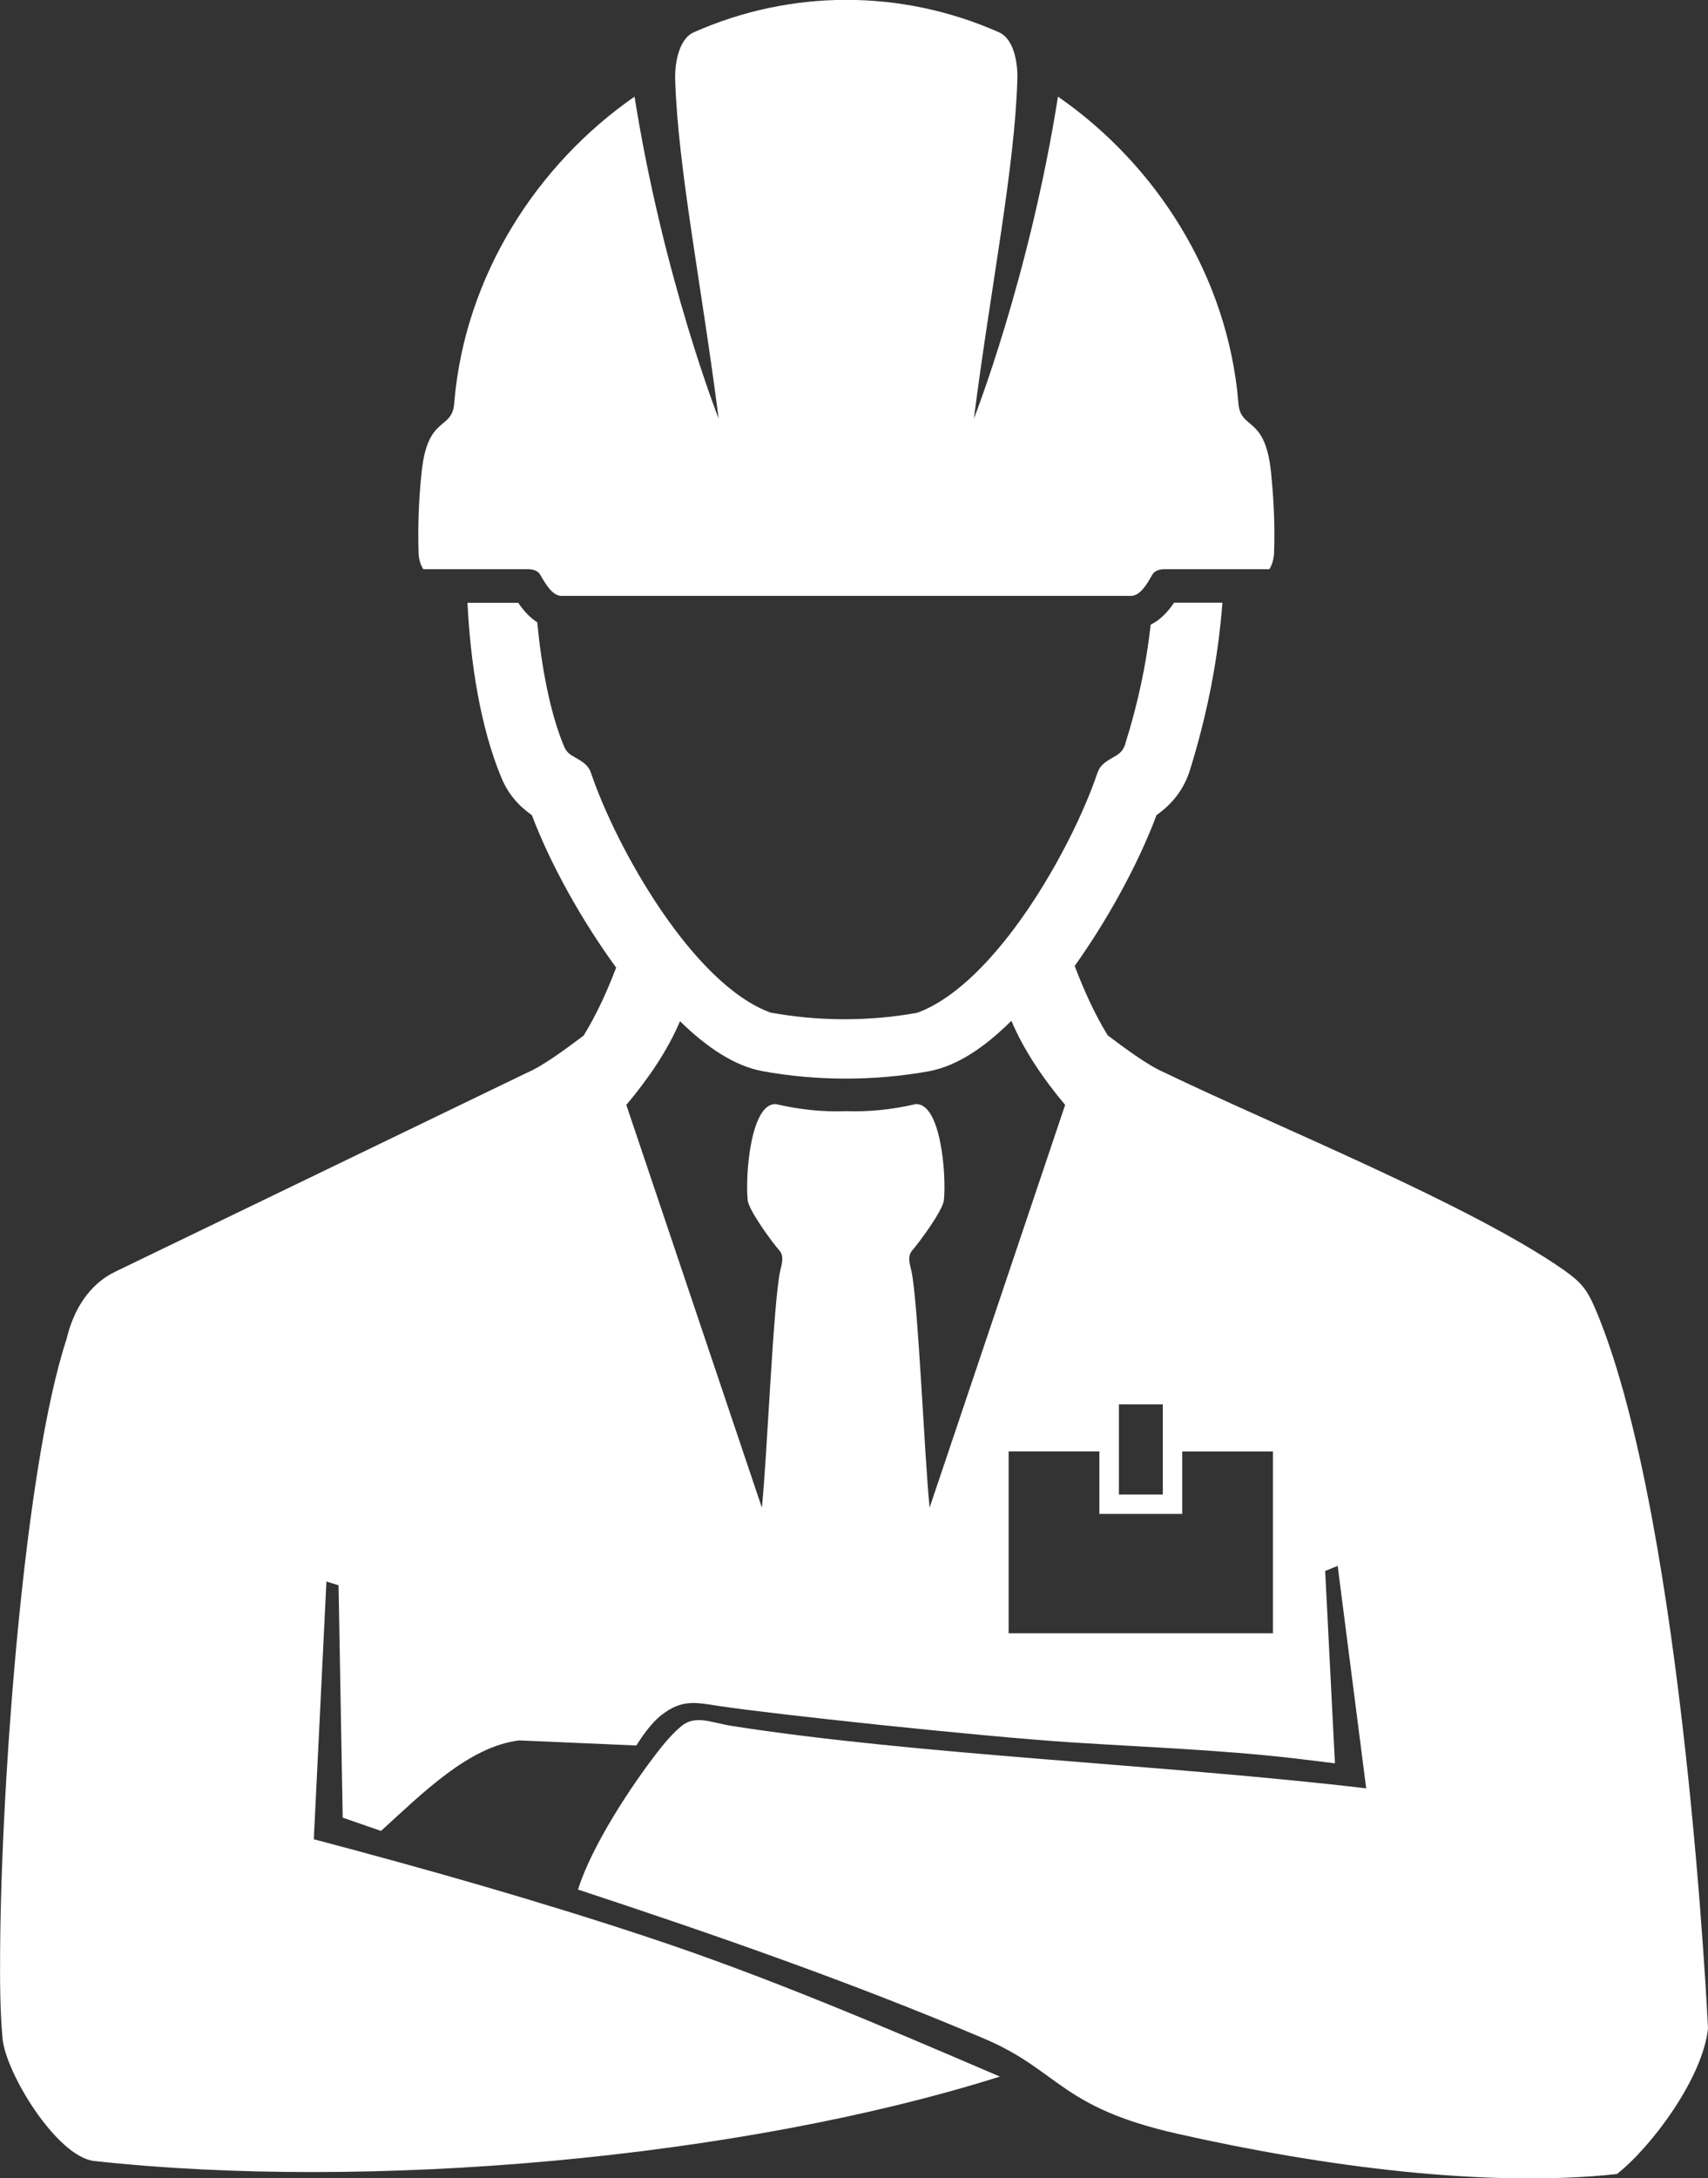<svg xmlns="http://www.w3.org/2000/svg" id="Capa_1" data-name="Capa 1" viewBox="0 0 131.17 167.24"><rect x="0" y="0" width="131.17" height="167.24" fill="#333333" stroke="none"/><defs><style>      .cls-1 {        fill: #fff;        fill-rule: evenodd;      }    </style></defs><path class="cls-1" d="M82.54,74.18c.69,1.81,1.53,3.69,2.53,5.31,1.23.92,3.07,2.31,4.39,2.87,8.32,4.02,23.43,10.11,30.66,15.16,1.41,1.02,1.8,1.49,2.59,3.43,6.66,16.34,8.46,54.78,8.46,54.78-.4,3.81-4.32,9.07-6.99,11.18-9.98,1.08-22.56-.56-33.8-3.1-9.01-2.04-9.02-4.84-14.79-7.29-10.16-4.32-20.74-8-31.2-11.45,1.01-3.25,4.02-7.94,6.43-10.97.53-.65,1.02-1.17,1.44-1.52,1.12-.98,2.34-.32,3.96-.07,14.14,2.22,33.41,2.98,48.7,4.79l-2.19-17.08-.96.39.75,14.77c-.41-.05-1.3-.17-3.19-.39-5.67-.65-11.35-.85-17.04-1.22-6.99-.45-23.17-2.19-27.12-2.8-1.75-.27-2.8-.52-4.37.7-.81.63-1.55,1.73-1.93,2.34l-8.99-.39c-3.87.46-7.44,4.06-10.62,6.95l-2.94-1.02-.32-17.84-.93-.29-.97,19.79c8.57,2.26,17.25,4.73,25.66,7.52,9.16,3.03,18.05,6.85,27.03,10.7-20.01,6.31-48.52,8.79-69.56,6.48-2.86-.32-6.81-6.76-7.04-9.45-.2-2.32-.19-4.42-.18-6.73.09-13.21,1.88-37.18,5.11-46.95.51-2.16,1.68-4.15,3.72-5.14l31.63-15.28c1.29-.55,3.12-1.93,4.35-2.85.99-1.6,1.82-3.44,2.5-5.22-2.49-3.41-4.99-7.77-6.47-11.7-1.07-.76-1.85-1.67-2.37-2.94-1.59-3.87-2.34-8.68-2.58-13.37h3.9c.41.6.88,1.13,1.46,1.5.32,3.36.97,6.93,2.06,9.53.12.29.32.53.59.69.62.38,1.23.61,1.48,1.35,1.95,5.77,7.82,16.21,13.78,18.39,3.73.68,7.59.68,11.26.02,6.03-2.2,11.9-12.64,13.85-18.42.25-.74.86-.97,1.47-1.35.31-.19.54-.46.65-.82.96-3.06,1.63-6.1,1.97-9.21.74-.37,1.32-.98,1.8-1.69h3.71c-.33,4.3-1.15,8.51-2.48,12.81-.47,1.51-1.34,2.62-2.58,3.5-1.46,3.9-3.87,8.2-6.3,11.6M52.22,78.41c-.94,2.21-2.38,4.35-4.12,6.42l10.41,30.92c.41-3.99.87-15.65,1.4-18.15.12-.54.34-1.15-.06-1.6-.54-.61-2.33-3.04-2.43-3.85-.2-2.11.27-7.51,2.18-7.38,1.81.42,3.58.61,5.36.54,1.77.06,3.54-.12,5.35-.54,1.91-.13,2.38,5.27,2.18,7.38-.1.81-1.9,3.24-2.43,3.85-.4.45-.19,1.06-.06,1.6.52,2.5.99,14.16,1.39,18.15l10.41-30.92c-1.75-2.09-3.19-4.24-4.13-6.46-2.01,2.01-4.16,3.47-6.31,3.87-4.16.76-8.64.76-12.79,0-2.15-.39-4.31-1.84-6.34-3.83M32.51,43.7c-.19-.29-.32-.66-.36-1.12-.07-2.11,0-4.18.23-6.33.46-4.49,2.4-3.13,2.51-5.39.83-9.71,6.35-18.24,13.84-23.44,2.22,13.95,6.46,24.72,6.46,24.72-1.31-10.26-3.13-19.23-3.34-26.05-.03-1.14.24-3.08,1.43-3.61,7.48-3.32,15.95-3.32,23.44,0,1.19.53,1.45,2.46,1.41,3.61-.2,6.82-2.02,15.79-3.34,26.05,0,0,4.25-10.77,6.46-24.72,7.5,5.19,13.02,13.72,13.85,23.44.11,2.25,2.05.9,2.51,5.39.22,2.15.31,4.22.23,6.33-.05.46-.17.83-.36,1.12h-8.02c-.5,0-.84.16-1,.48-.4.71-.91,1.57-1.62,1.57h-43.7c-.71,0-1.21-.86-1.62-1.57-.16-.32-.49-.48-1-.48h-8.02ZM77.46,111.44v13.95s20.3,0,20.3,0v-13.95s-6.97,0-6.97,0v4.79c-2.12,0-4.24,0-6.36,0v-4.8s-6.97,0-6.97,0ZM89.3,107.82h-3.37s0,6.92,0,6.92h3.37s0-6.92,0-6.92Z"></path></svg>